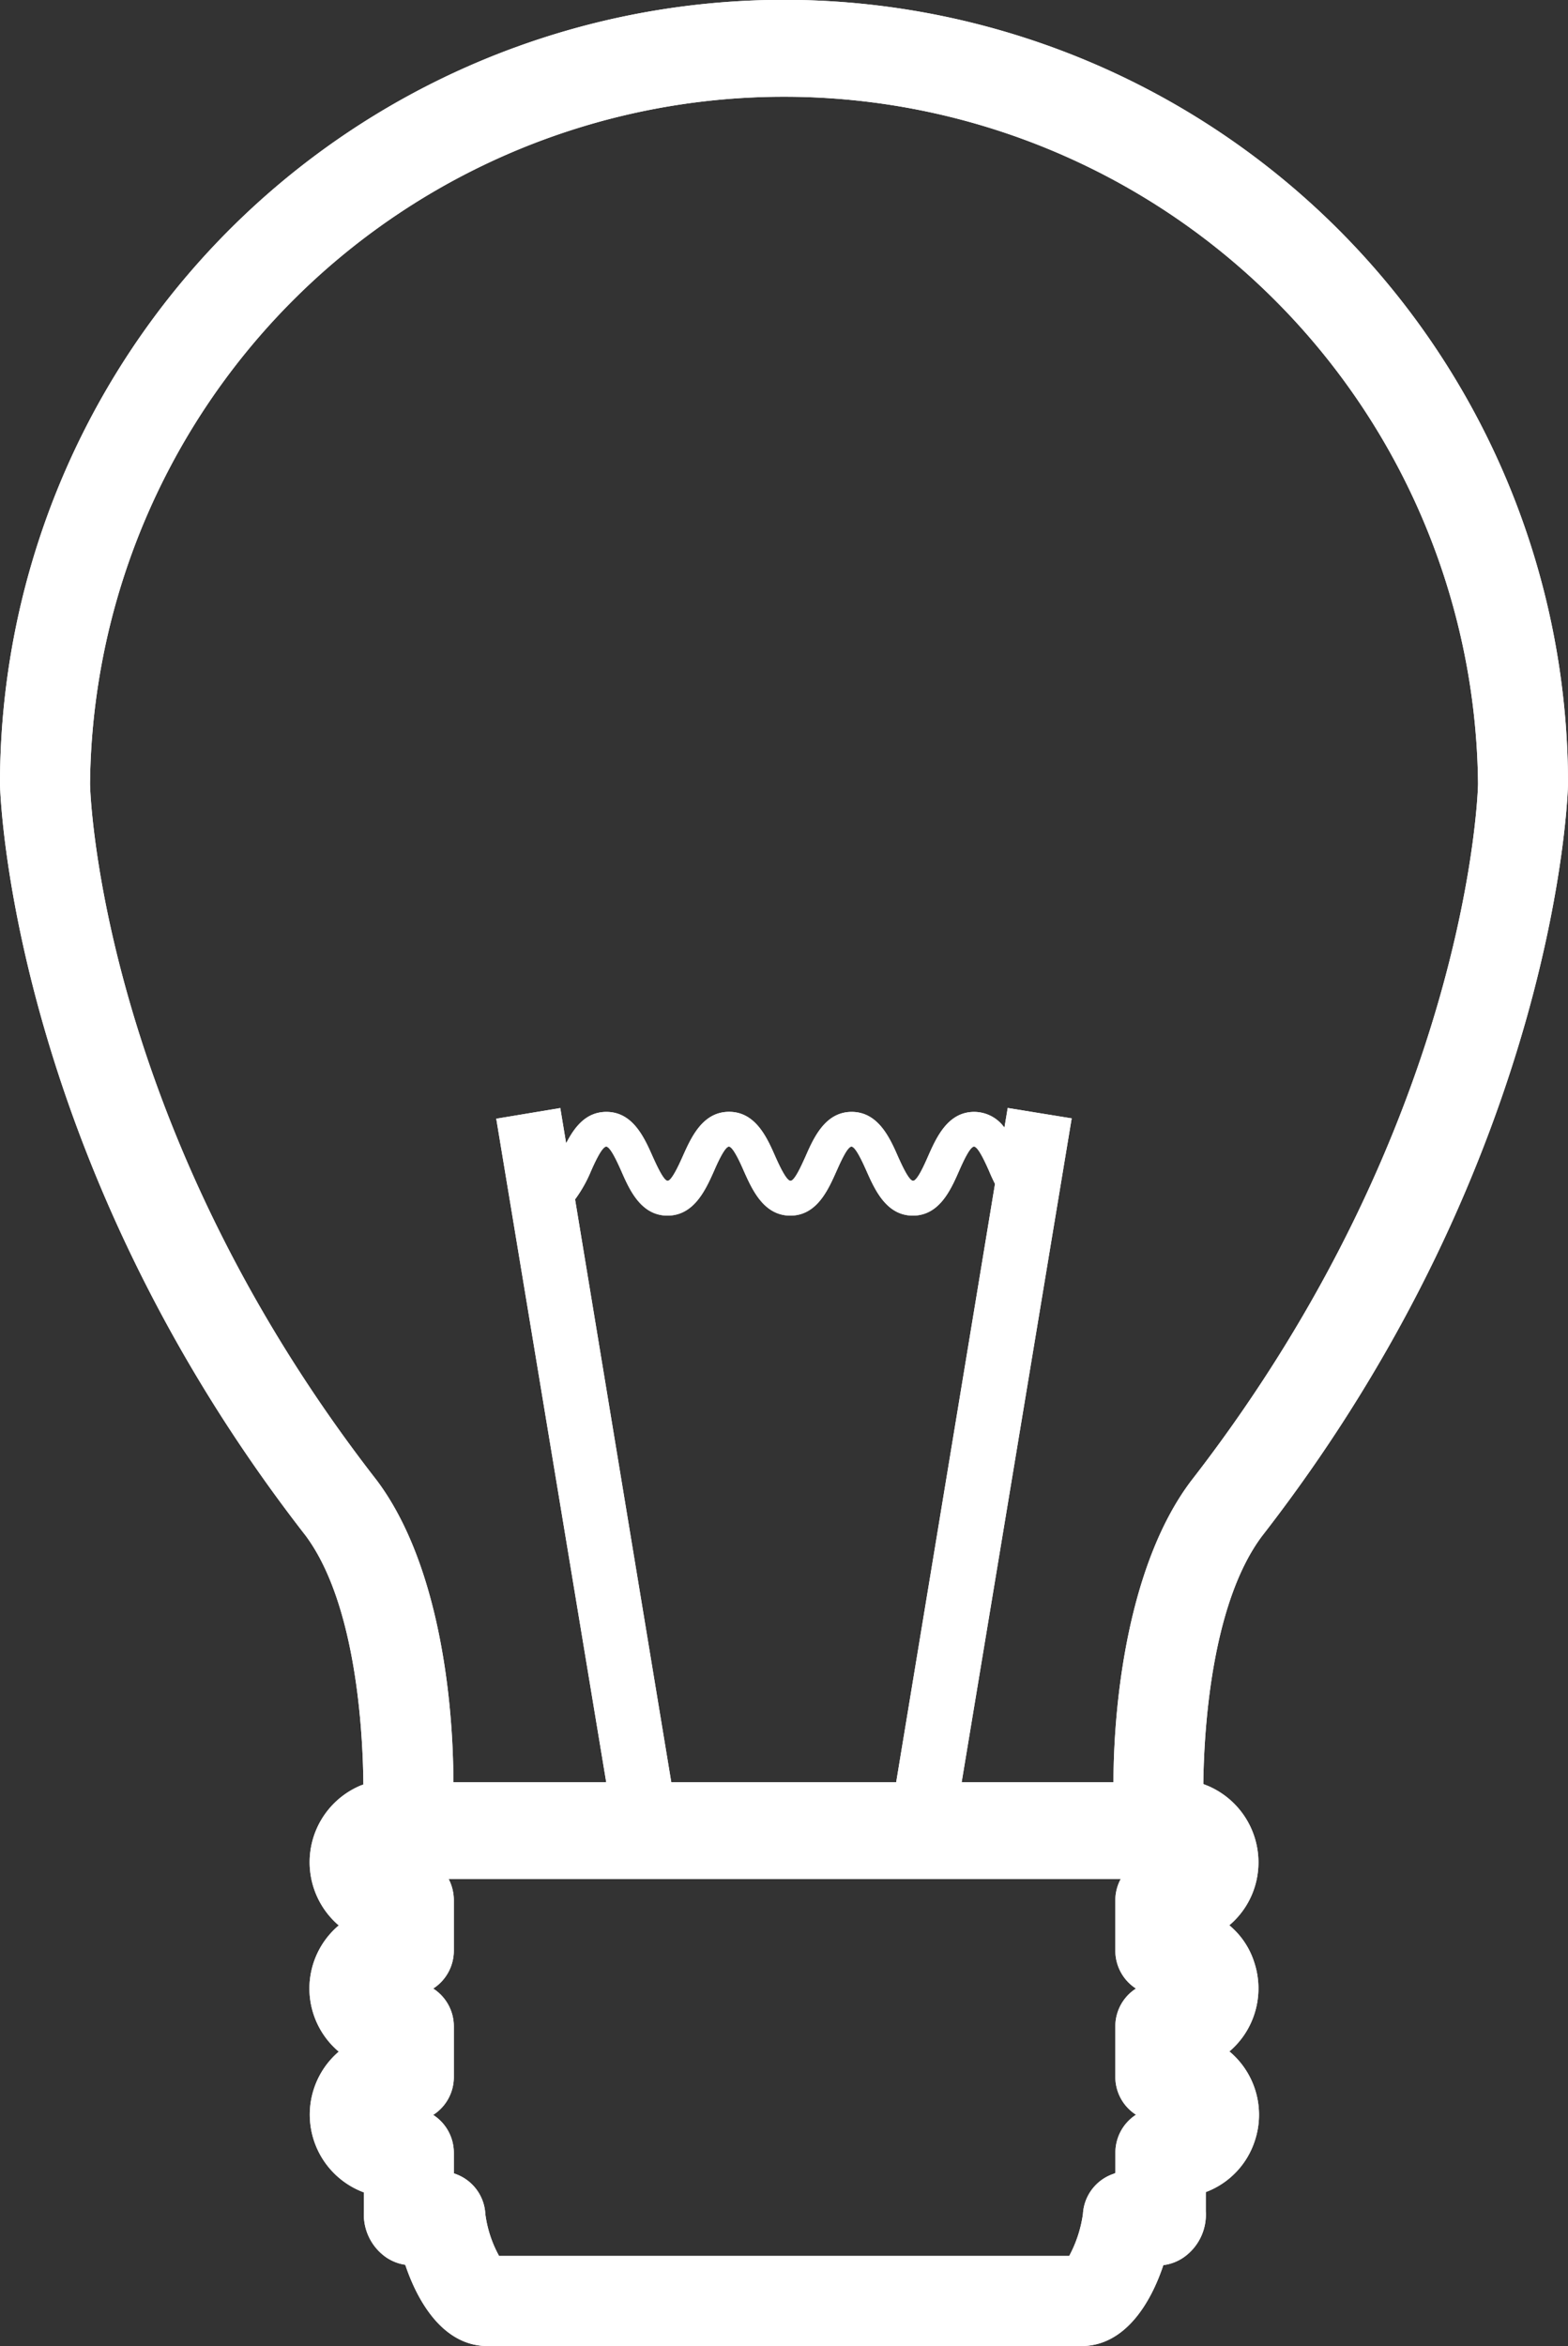 <?xml version="1.0" encoding="UTF-8"?> <svg xmlns="http://www.w3.org/2000/svg" id="Layer_1" data-name="Layer 1" viewBox="0 0 228 341.1"><rect x="0" y="0" width="228" height="341.1" fill="#333333" stroke="none"/> <defs> <style>.cls-1{fill:#fff;}</style> </defs> <title>Lightbulb</title> <path class="cls-1" d="M361.91,381.48l-16,96.53-.15,1-.61,3.67h-9.52l.61-3.67.15-1,14.37-87c-.33-.66-.63-1.31-.87-1.9-.52-1.16-1.57-3.52-2.18-3.52s-1.66,2.36-2.18,3.54c-1.2,2.73-2.86,6.49-6.71,6.49s-5.53-3.76-6.75-6.51c-.52-1.16-1.57-3.52-2.18-3.52s-1.64,2.36-2.16,3.52c-1.22,2.73-2.86,6.51-6.73,6.51s-5.55-3.78-6.77-6.51c-.5-1.16-1.57-3.52-2.16-3.52s-1.66,2.36-2.16,3.52c-1.22,2.73-2.91,6.51-6.77,6.51s-5.53-3.76-6.73-6.51c-.52-1.16-1.57-3.52-2.18-3.52s-1.66,2.29-2.21,3.54a19.55,19.55,0,0,1-2.32,4.13l14,84.8.15,1,.61,3.67H295l-.61-3.67-.15-1-16-96.53,9.31-1.55.85,5.13c1.18-2.29,2.84-4.57,5.85-4.57,3.87,0,5.53,3.78,6.75,6.53.52,1.14,1.57,3.49,2.16,3.49s1.66-2.36,2.18-3.52c1.22-2.73,2.88-6.51,6.75-6.51s5.53,3.78,6.73,6.51c.52,1.16,1.59,3.52,2.21,3.52s1.64-2.36,2.16-3.49c1.2-2.75,2.88-6.53,6.73-6.53s5.55,3.78,6.75,6.53c.52,1.14,1.57,3.49,2.18,3.49s1.64-2.34,2.14-3.47c1.22-2.77,2.88-6.55,6.75-6.55a5.42,5.42,0,0,1,4.39,2.29l.48-2.86Z" transform="translate(-206.08 -218.88)"></path> <path class="cls-1" d="M384.81,517.17a12.24,12.24,0,0,0,1.92-2.05,12.08,12.08,0,0,0,1.75-10.86,11.53,11.53,0,0,0-3.65-5.46,11.92,11.92,0,0,0,3.89-6.27,12.09,12.09,0,0,0-7-14l-.66-.26a7,7,0,0,0-1.9-.26H261a6.34,6.34,0,0,0-2.12.35,3.11,3.11,0,0,0-.48.17,12.09,12.09,0,0,0-3.06,20.29,12,12,0,0,0,0,18.35A12.06,12.06,0,0,0,259,537.64v2.75a7.58,7.58,0,0,0,3.19,6.66,6.67,6.67,0,0,0,2.82,1.11c1.86,5.55,5.61,11.82,12,11.82h86.28c6.36,0,10.11-6.23,11.95-11.77a6.67,6.67,0,0,0,3-1.16,7.58,7.58,0,0,0,3.17-6.66v-2.8a11.87,11.87,0,0,0,7.14-7.49,12,12,0,0,0-3.67-12.93Zm-13.54,9.17a6.55,6.55,0,0,0-3,5.5v3c-.09,0-.2.07-.31.11a6.55,6.55,0,0,0-4.41,5.81,18.14,18.14,0,0,1-2,6.12H278.65a17.26,17.26,0,0,1-2-6.09,6.54,6.54,0,0,0-4.32-5.83,1.24,1.24,0,0,0-.26-.09v-3a6.55,6.55,0,0,0-3-5.5,6.52,6.52,0,0,0,3-5.5V513.5a6.52,6.52,0,0,0-3-5.5,6.55,6.55,0,0,0,3-5.5v-7.34a6.72,6.72,0,0,0-.76-3.1,7.32,7.32,0,0,0-.63-1h99a5.6,5.6,0,0,0-.63,1,6.48,6.48,0,0,0-.79,3.1v7.34a6.55,6.55,0,0,0,3,5.5,6.52,6.52,0,0,0-3,5.5v7.34A6.52,6.52,0,0,0,371.26,526.34Z" transform="translate(-206.08 -218.88)"></path> <path class="cls-1" d="M389.63,442.16c43.25-55.66,44.45-108.78,44.45-109.3a114,114,0,0,0-228,0c0,.52,1.2,53.69,44.39,109.22,6.95,9.26,8.37,26.58,8.45,36.28,0,3-.09,5.26-.2,6.36l6.49.79v6.55h109.5v-6.73l6.49-.63c-.11-1.09-.2-3.39-.15-6.42C381.16,468.57,382.64,451.42,389.63,442.16ZM219.17,332.86a100.92,100.92,0,0,1,201.83,0c0,.48-1.14,49.06-41.74,101.35-9,11.93-11.25,31.65-11.27,43.8v1H272v-1c0-12.17-2.14-31.89-11.12-43.88C220.3,382,219.17,333.34,219.17,332.86Z" transform="translate(-206.08 -218.88)"></path> <path class="cls-1" d="M361.91,381.48l-16,96.53-.15,1-.61,3.67h-9.52l.61-3.67.15-1,14.37-87c-.33-.66-.63-1.31-.87-1.9-.52-1.16-1.57-3.52-2.18-3.52s-1.66,2.36-2.18,3.54c-1.2,2.73-2.86,6.49-6.71,6.49s-5.53-3.76-6.75-6.51c-.52-1.16-1.57-3.52-2.18-3.52s-1.64,2.36-2.16,3.52c-1.22,2.73-2.86,6.51-6.73,6.51s-5.55-3.78-6.77-6.51c-.5-1.16-1.57-3.52-2.16-3.52s-1.66,2.36-2.16,3.52c-1.22,2.73-2.91,6.51-6.77,6.51s-5.53-3.76-6.73-6.51c-.52-1.16-1.57-3.52-2.18-3.52s-1.66,2.29-2.21,3.54a19.55,19.55,0,0,1-2.32,4.13l14,84.8.15,1,.61,3.67H295l-.61-3.67-.15-1-16-96.53,9.31-1.55.85,5.13c1.18-2.29,2.84-4.57,5.85-4.57,3.87,0,5.53,3.78,6.75,6.53.52,1.14,1.57,3.49,2.16,3.49s1.66-2.36,2.18-3.52c1.22-2.73,2.88-6.51,6.75-6.51s5.53,3.78,6.73,6.51c.52,1.16,1.59,3.52,2.21,3.52s1.64-2.36,2.16-3.49c1.2-2.75,2.88-6.53,6.73-6.53s5.55,3.78,6.75,6.53c.52,1.14,1.57,3.49,2.18,3.49s1.64-2.34,2.14-3.47c1.22-2.77,2.88-6.55,6.75-6.55a5.42,5.42,0,0,1,4.39,2.29l.48-2.86Z" transform="translate(-206.08 -218.88)"></path> <path class="cls-1" d="M384.81,517.17a12.24,12.24,0,0,0,1.92-2.05,12.08,12.08,0,0,0,1.75-10.86,11.53,11.53,0,0,0-3.65-5.46,11.92,11.92,0,0,0,3.89-6.27,12.09,12.09,0,0,0-7-14l-.66-.26a7,7,0,0,0-1.9-.26H261a6.34,6.34,0,0,0-2.12.35,3.11,3.11,0,0,0-.48.17,12.09,12.09,0,0,0-3.06,20.29,12,12,0,0,0,0,18.35A12.06,12.06,0,0,0,259,537.64v2.75a7.58,7.58,0,0,0,3.19,6.66,6.67,6.67,0,0,0,2.82,1.11c1.86,5.55,5.61,11.82,12,11.82h86.28c6.36,0,10.11-6.23,11.95-11.77a6.67,6.67,0,0,0,3-1.16,7.58,7.58,0,0,0,3.17-6.66v-2.8a11.87,11.87,0,0,0,7.14-7.49,12,12,0,0,0-3.67-12.93Zm-13.54,9.17a6.55,6.55,0,0,0-3,5.5v3c-.09,0-.2.07-.31.11a6.55,6.55,0,0,0-4.41,5.81,18.14,18.14,0,0,1-2,6.12H278.65a17.26,17.26,0,0,1-2-6.09,6.54,6.54,0,0,0-4.32-5.83,1.24,1.24,0,0,0-.26-.09v-3a6.55,6.55,0,0,0-3-5.5,6.52,6.52,0,0,0,3-5.5V513.5a6.52,6.52,0,0,0-3-5.5,6.55,6.55,0,0,0,3-5.5v-7.34a6.72,6.72,0,0,0-.76-3.1,7.32,7.32,0,0,0-.63-1h99a5.6,5.6,0,0,0-.63,1,6.48,6.48,0,0,0-.79,3.1v7.34a6.55,6.55,0,0,0,3,5.5,6.52,6.52,0,0,0-3,5.5v7.34A6.52,6.52,0,0,0,371.26,526.34Z" transform="translate(-206.08 -218.88)"></path> <path class="cls-1" d="M389.63,442.16c43.25-55.66,44.45-108.78,44.45-109.3a114,114,0,0,0-228,0c0,.52,1.2,53.69,44.39,109.22,6.95,9.26,8.37,26.58,8.45,36.28,0,3-.09,5.26-.2,6.36l6.49.79v6.55h109.5v-6.73l6.49-.63c-.11-1.09-.2-3.39-.15-6.42C381.16,468.57,382.64,451.42,389.63,442.16ZM219.17,332.86a100.92,100.92,0,0,1,201.83,0c0,.48-1.14,49.06-41.74,101.35-9,11.93-11.25,31.65-11.27,43.8v1H272v-1c0-12.17-2.14-31.89-11.12-43.88C220.3,382,219.17,333.34,219.17,332.86Z" transform="translate(-206.08 -218.88)"></path> </svg> 